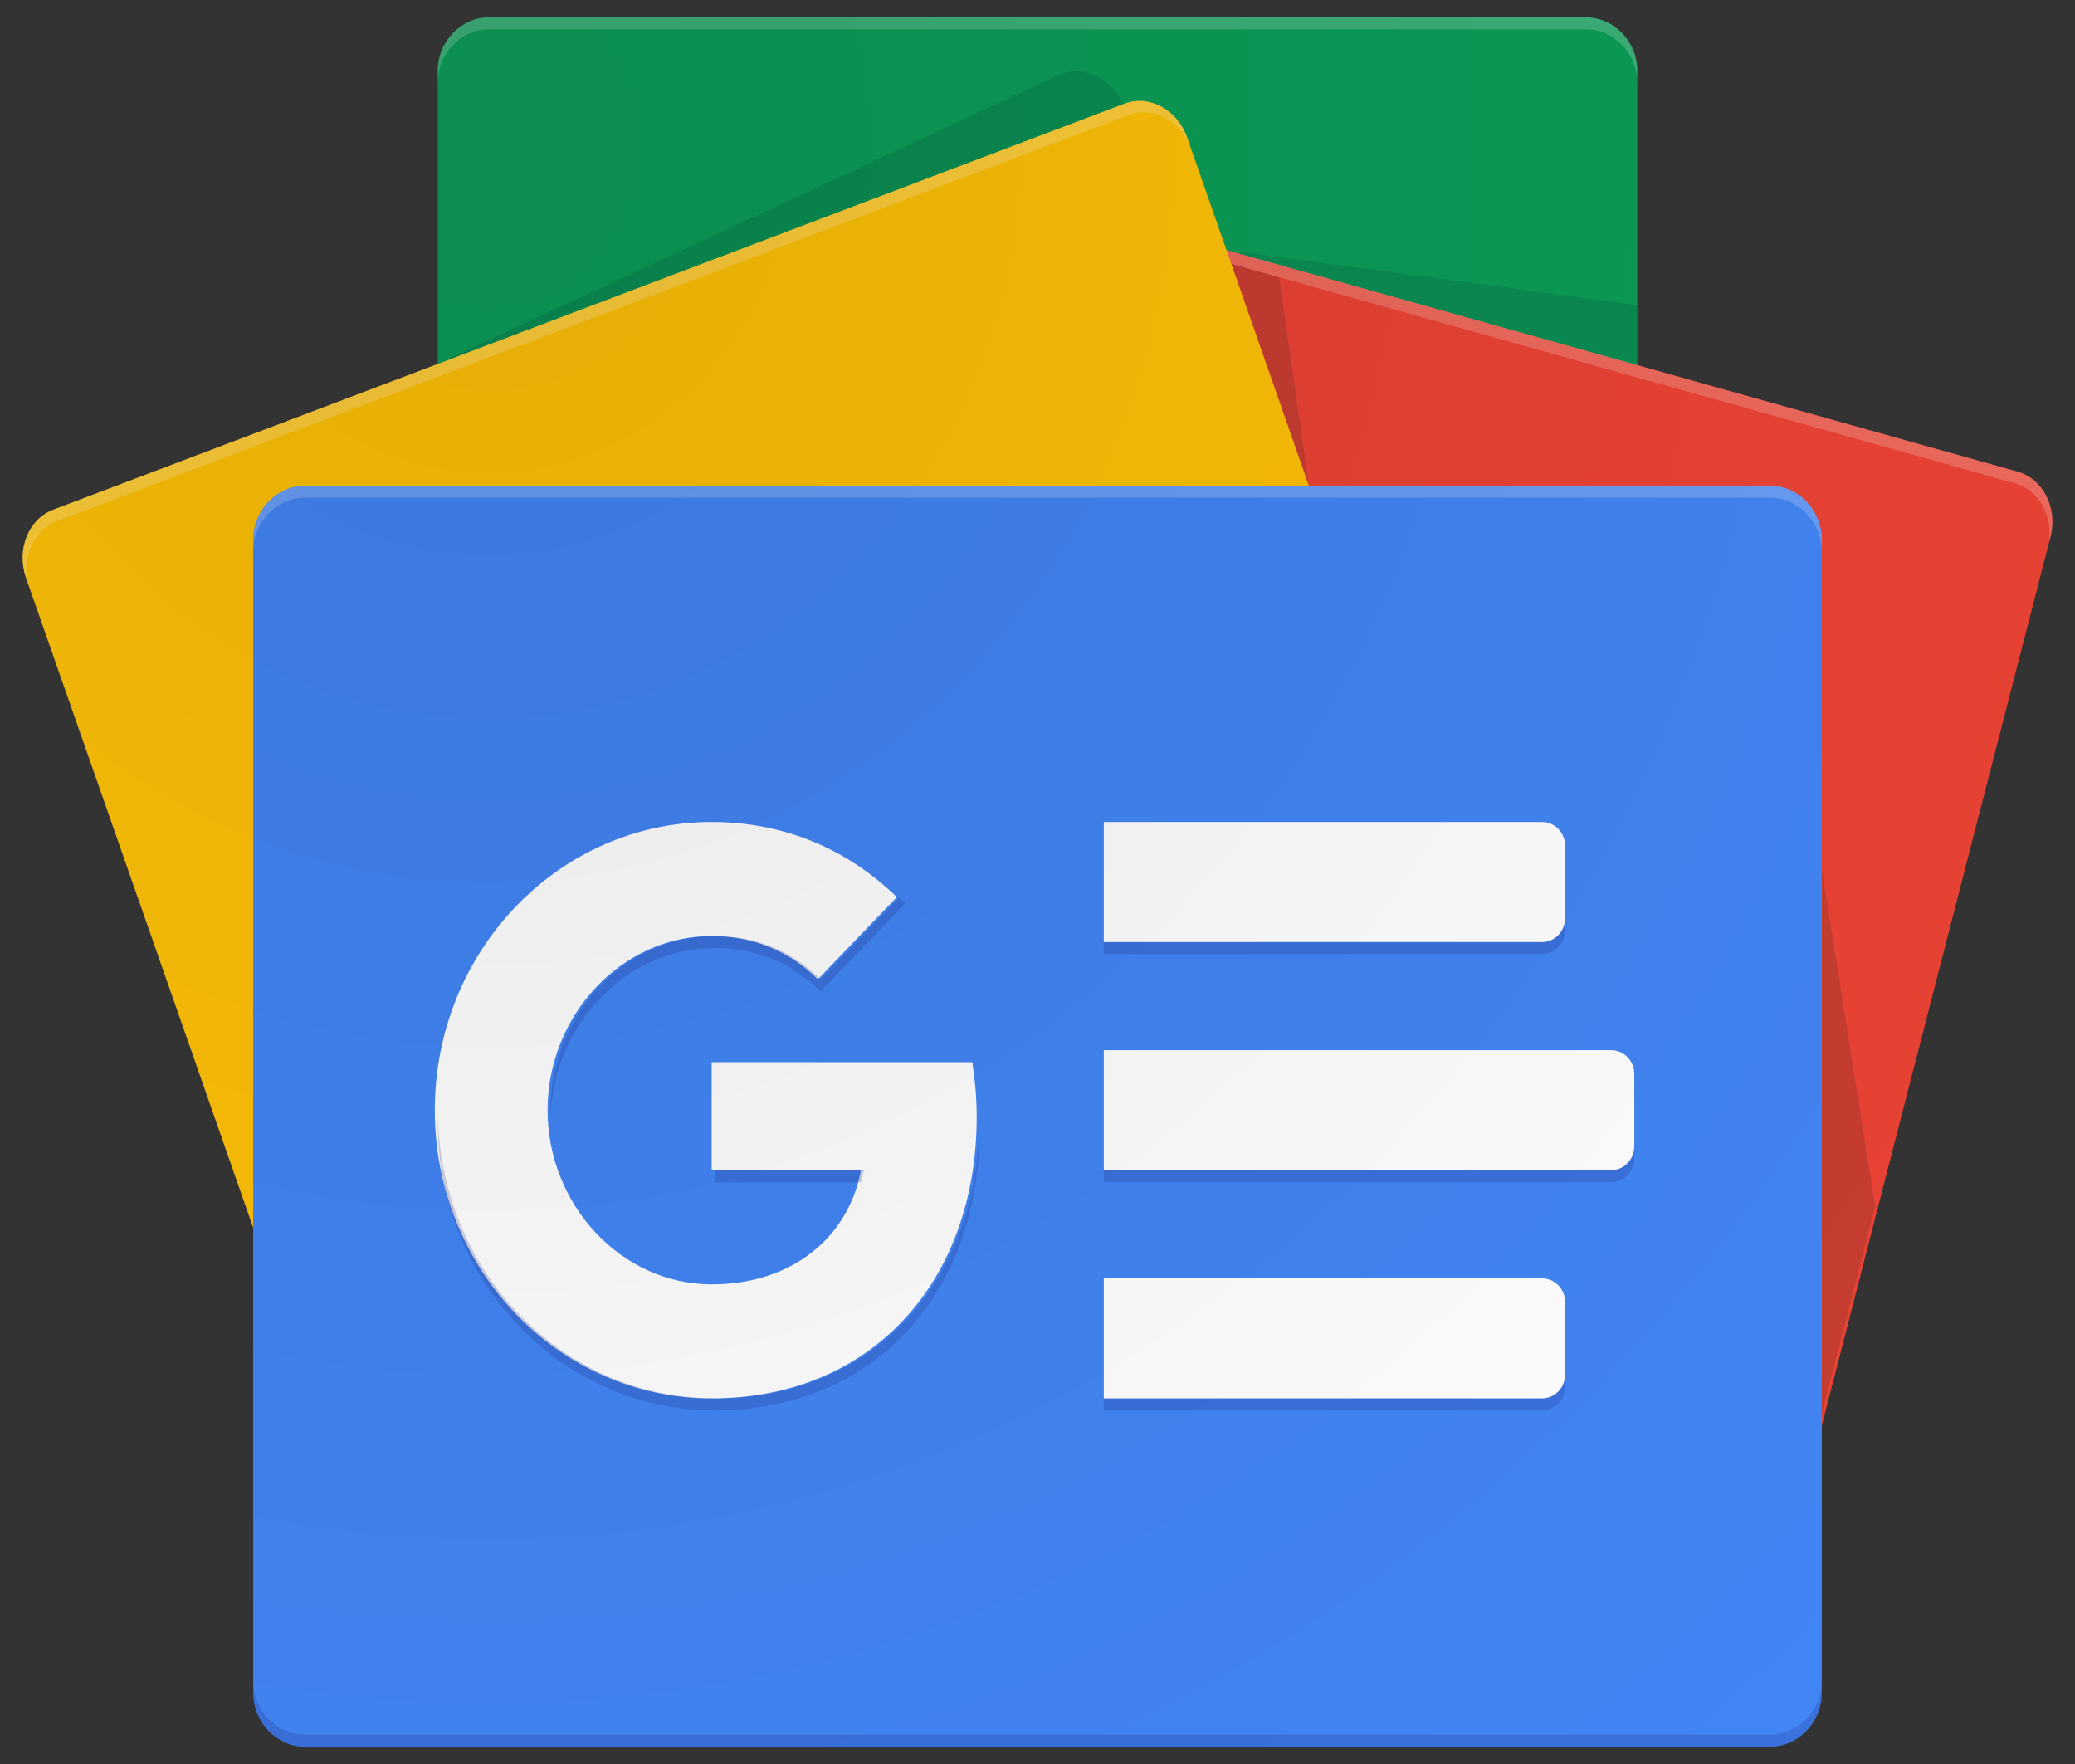<svg width="40" height="34" viewBox="0 0 40 34" fill="none" xmlns="http://www.w3.org/2000/svg">
<rect x="0" y="0" width="40" height="34" fill="#333333" stroke="none"/>
<path d="M31.561 22.945C31.561 23.512 31.112 23.976 30.563 23.976H9.437C8.888 23.976 8.439 23.512 8.439 22.945V1.365C8.439 0.798 8.888 0.333 9.437 0.333H30.563C31.112 0.333 31.562 0.798 31.562 1.365V22.945H31.561Z" fill="#0C9D58"/>
<path opacity="0.2" d="M31.561 5.881L23.643 4.82L31.561 7.031V5.881Z" fill="#004D40"/>
<path opacity="0.2" d="M20.382 1.458L8.391 7.033L21.643 2.011V1.997C21.41 1.477 20.843 1.234 20.382 1.458Z" fill="#004D40"/>
<path opacity="0.2" d="M30.563 0.333H9.437C8.888 0.333 8.439 0.798 8.439 1.365V1.596C8.439 1.029 8.888 0.565 9.437 0.565H30.563C31.112 0.565 31.562 1.029 31.562 1.596V1.365C31.561 0.798 31.112 0.333 30.563 0.333Z" fill="white"/>
<path d="M13.566 22.282C13.423 22.836 13.708 23.401 14.199 23.538L33.766 29.017C34.257 29.154 34.776 28.812 34.918 28.258L39.528 10.347C39.67 9.793 39.386 9.227 38.895 9.091L19.327 3.611C18.836 3.475 18.317 3.816 18.175 4.37L13.566 22.282Z" fill="#EA4335"/>
<path opacity="0.2" d="M35.119 16.74L36.148 23.25L35.119 27.251V16.74Z" fill="#3E2723"/>
<path opacity="0.2" d="M23.736 5.085L24.658 5.344L25.23 9.361L23.736 5.085Z" fill="#3E2723"/>
<path opacity="0.2" d="M38.895 9.091L19.327 3.611C18.836 3.475 18.318 3.816 18.176 4.37L13.566 22.282C13.558 22.311 13.556 22.342 13.551 22.372L18.126 4.596C18.269 4.042 18.787 3.7 19.278 3.837L38.845 9.316C39.31 9.446 39.585 9.959 39.494 10.483L39.529 10.347C39.671 9.793 39.386 9.227 38.895 9.091Z" fill="white"/>
<path d="M28.976 20.076C29.165 20.615 28.928 21.204 28.451 21.385L7.802 29.209C7.325 29.39 6.78 29.097 6.592 28.558L0.5 11.133C0.312 10.594 0.548 10.005 1.026 9.824L21.674 1.999C22.152 1.818 22.697 2.111 22.885 2.651L28.976 20.076Z" fill="#FFC107"/>
<path opacity="0.2" d="M0.578 11.353C0.39 10.813 0.627 10.224 1.104 10.043L21.752 2.218C22.224 2.039 22.762 2.325 22.956 2.853L22.885 2.65C22.696 2.111 22.151 1.818 21.674 1.999L1.026 9.824C0.548 10.005 0.311 10.594 0.5 11.133L6.592 28.558C6.593 28.564 6.597 28.569 6.599 28.575L0.578 11.353Z" fill="white"/>
<path d="M35.119 32.625C35.119 33.198 34.668 33.667 34.118 33.667H5.882C5.332 33.667 4.881 33.198 4.881 32.625V10.403C4.881 9.83 5.332 9.361 5.882 9.361H34.118C34.668 9.361 35.119 9.83 35.119 10.403V32.625Z" fill="#4285F4"/>
<path d="M29.727 18.158H21.278V15.843H29.727C29.973 15.843 30.172 16.05 30.172 16.306V17.694C30.172 17.95 29.973 18.158 29.727 18.158ZM29.727 26.954H21.278V24.639H29.727C29.973 24.639 30.172 24.846 30.172 25.102V26.49C30.172 26.747 29.973 26.954 29.727 26.954ZM31.061 22.555H21.278V20.241H31.061C31.306 20.241 31.505 20.448 31.505 20.703V22.092C31.505 22.348 31.306 22.555 31.061 22.555Z" fill="white"/>
<path opacity="0.2" d="M34.118 33.435H5.882C5.332 33.435 4.881 32.966 4.881 32.394V32.625C4.881 33.198 5.332 33.667 5.882 33.667H34.118C34.668 33.667 35.119 33.198 35.119 32.625V32.394C35.119 32.966 34.668 33.435 34.118 33.435Z" fill="#1A237E"/>
<path opacity="0.2" d="M5.882 9.593H34.118C34.668 9.593 35.119 10.062 35.119 10.634V10.403C35.119 9.83 34.668 9.361 34.118 9.361H5.882C5.332 9.361 4.881 9.83 4.881 10.403V10.634C4.881 10.062 5.332 9.593 5.882 9.593Z" fill="white"/>
<path d="M13.719 20.473V22.56H16.596C16.359 23.832 15.285 24.755 13.719 24.755C11.972 24.755 10.556 23.216 10.556 21.398C10.556 19.579 11.972 18.041 13.719 18.041C14.506 18.041 15.21 18.323 15.766 18.875V18.876L17.289 17.291C16.364 16.393 15.158 15.843 13.719 15.843C10.772 15.843 8.382 18.33 8.382 21.399C8.382 24.467 10.771 26.954 13.719 26.954C16.8 26.954 18.828 24.698 18.828 21.525C18.828 21.161 18.795 20.81 18.743 20.473H13.719Z" fill="white"/>
<g opacity="0.2">
<path d="M13.775 22.56V22.792H16.598C16.619 22.716 16.637 22.639 16.652 22.56H13.775Z" fill="#1A237E"/>
<path d="M13.775 26.954C10.865 26.954 8.501 24.529 8.442 21.514C8.441 21.552 8.439 21.591 8.439 21.629C8.439 24.698 10.827 27.185 13.775 27.185C16.856 27.185 18.884 24.929 18.884 21.756C18.884 21.73 18.881 21.706 18.881 21.681C18.814 24.772 16.805 26.954 13.775 26.954ZM15.822 18.875C15.266 18.324 14.561 18.041 13.775 18.041C12.028 18.041 10.612 19.579 10.612 21.398C10.612 21.437 10.616 21.475 10.617 21.514C10.676 19.746 12.065 18.273 13.775 18.273C14.561 18.273 15.266 18.555 15.822 19.106V19.107L17.455 17.406C17.417 17.369 17.375 17.336 17.335 17.3L15.822 18.876L15.822 18.875Z" fill="#1A237E"/>
</g>
<path opacity="0.2" d="M30.172 17.926V17.694C30.172 17.95 29.973 18.157 29.727 18.157H21.278V18.388H29.727C29.973 18.389 30.172 18.182 30.172 17.926ZM29.727 26.954H21.278V27.185H29.727C29.973 27.185 30.172 26.978 30.172 26.722V26.491C30.172 26.747 29.973 26.954 29.727 26.954ZM31.061 22.555H21.278V22.787H31.061C31.306 22.787 31.505 22.58 31.505 22.324V22.093C31.505 22.348 31.306 22.555 31.061 22.555Z" fill="#1A237E"/>
<path d="M38.895 9.091L31.562 7.037V1.365C31.562 0.798 31.113 0.333 30.564 0.333H9.437C8.888 0.333 8.439 0.798 8.439 1.365V7.015L1.026 9.824C0.548 10.005 0.311 10.594 0.5 11.133L4.882 23.667V32.625C4.882 33.198 5.332 33.667 5.882 33.667H34.118C34.668 33.667 35.119 33.198 35.119 32.625V27.482L39.529 10.347C39.671 9.793 39.386 9.227 38.895 9.091Z" fill="url(#paint0_radial_25041_36022)"/>
<defs>
<radialGradient id="paint0_radial_25041_36022" cx="0" cy="0" r="1" gradientUnits="userSpaceOnUse" gradientTransform="translate(9.254 3.034) scale(38.054 39.62)">
<stop stopColor="white" stop-opacity="0.1"/>
<stop offset="1" stopColor="white" stop-opacity="0"/>
</radialGradient>
</defs>
</svg>
